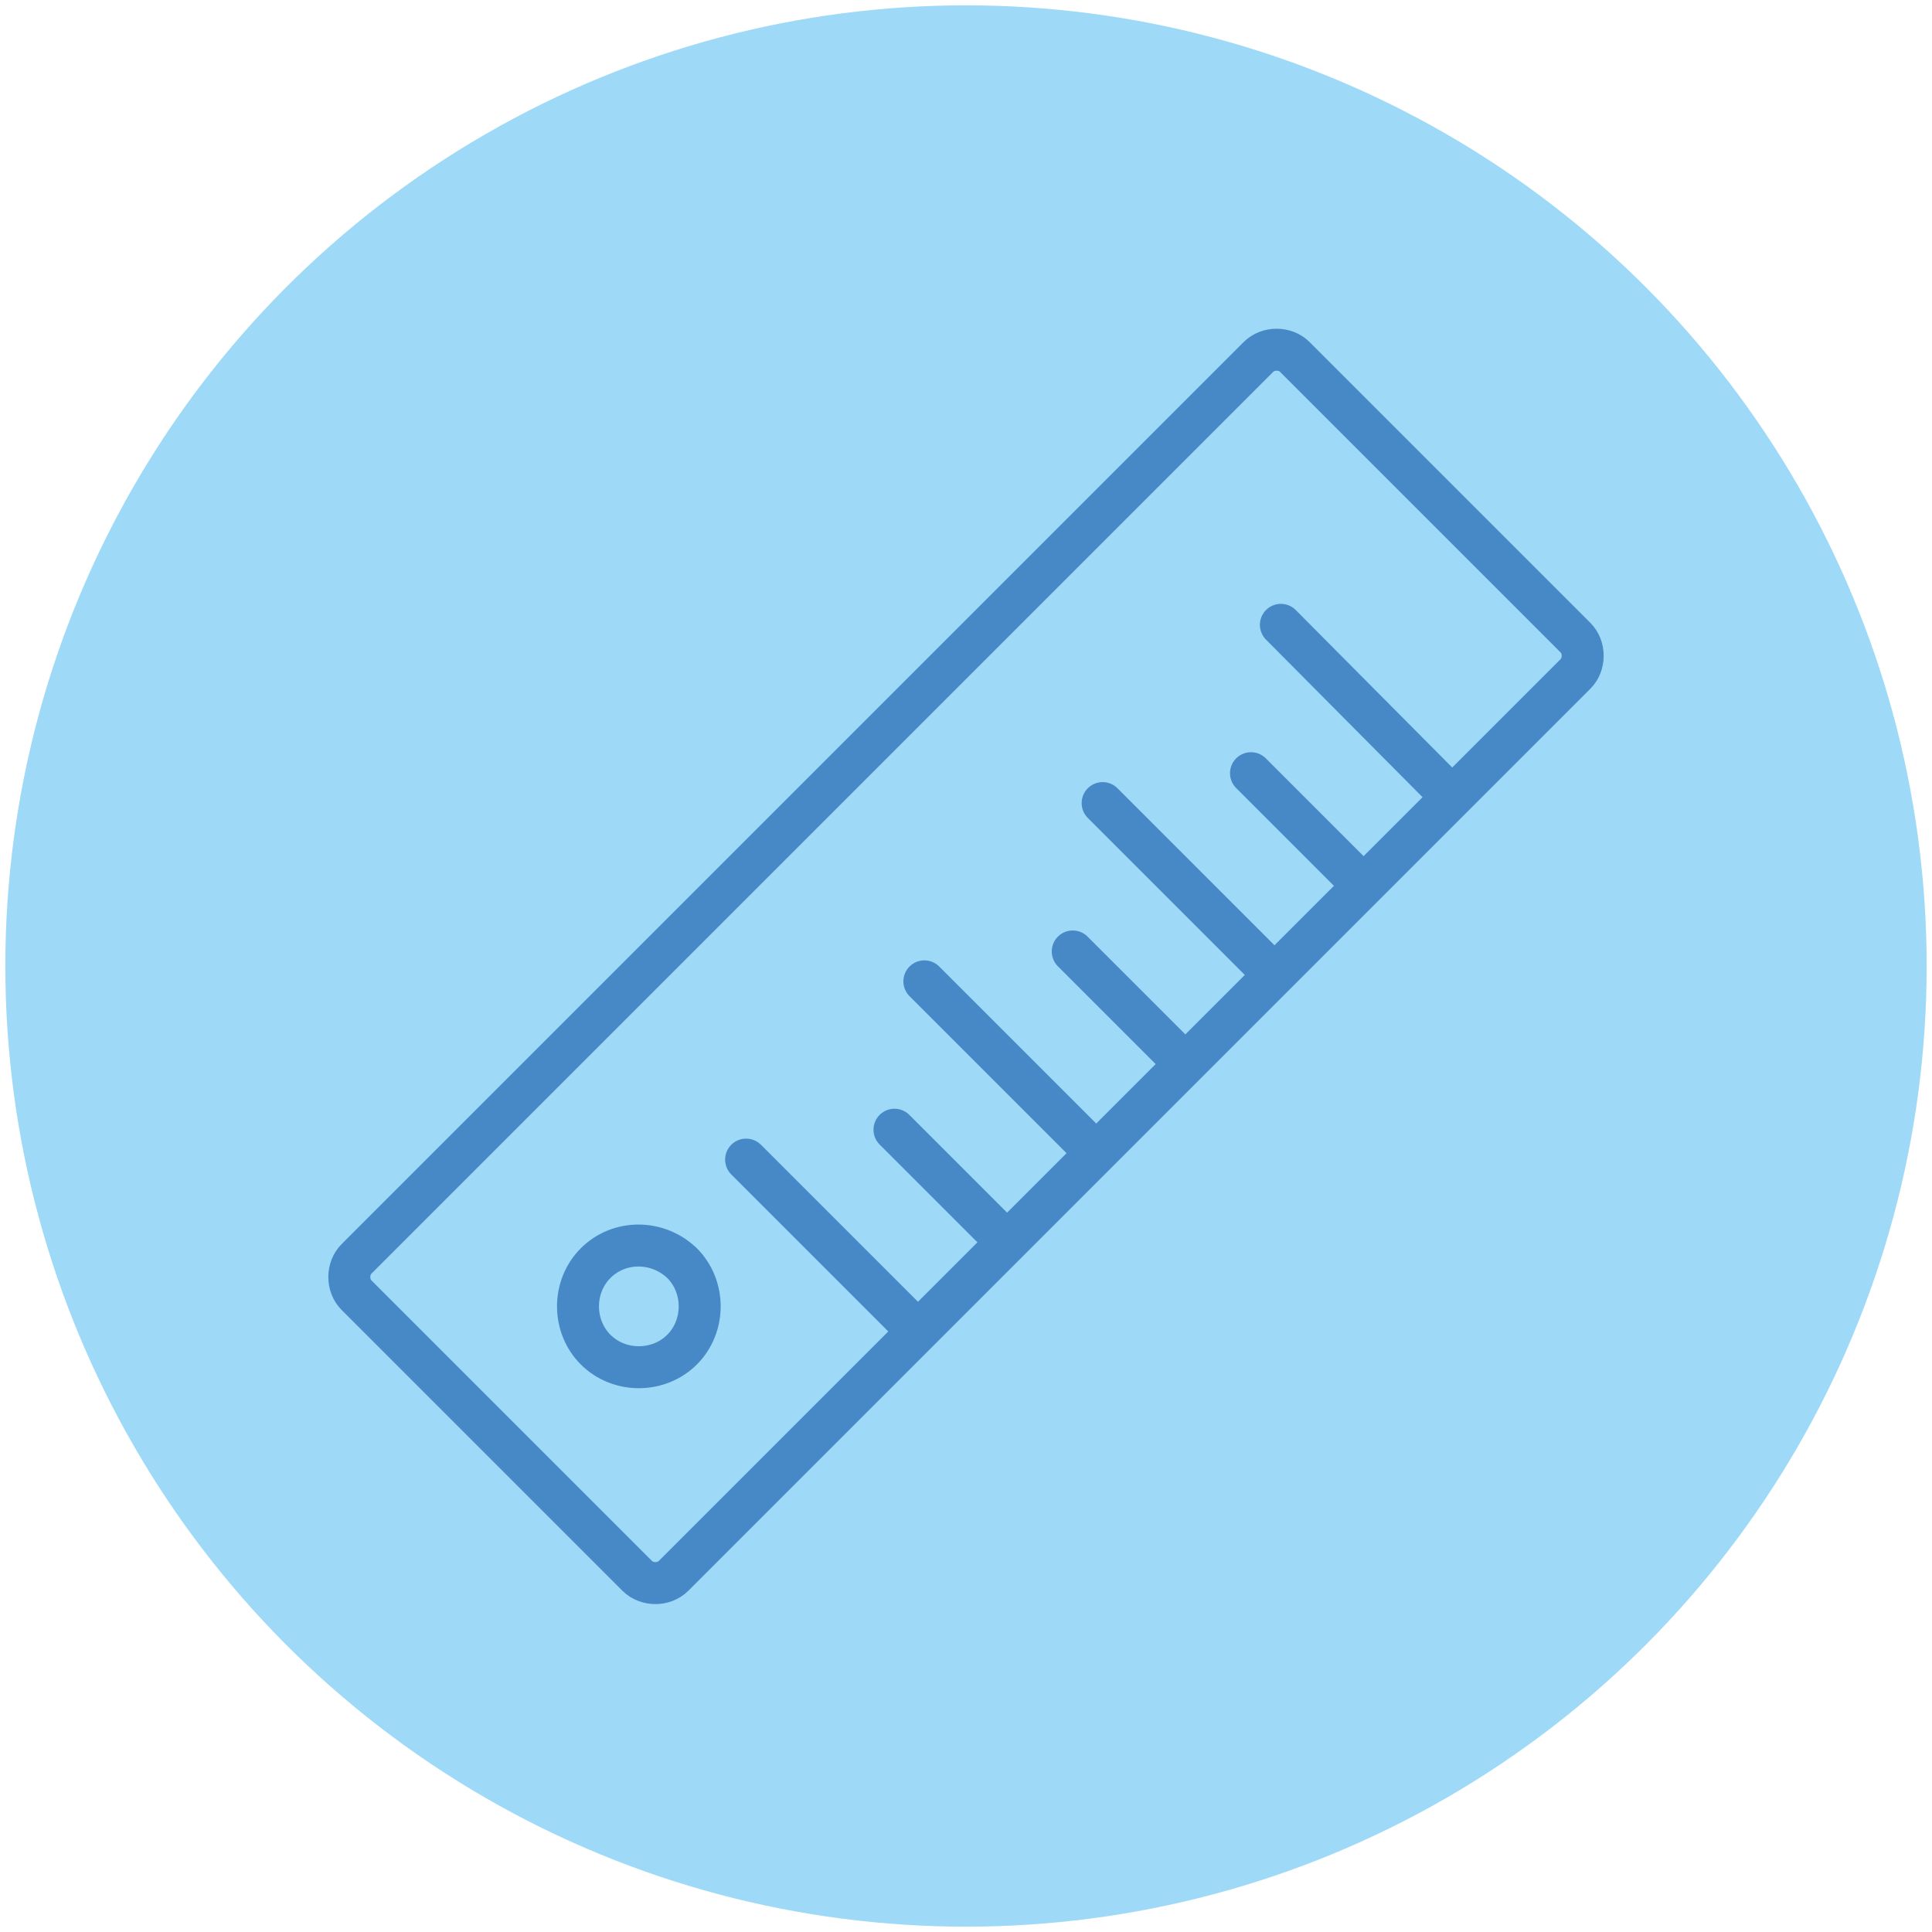 <?xml version="1.0" encoding="utf-8"?>
<!-- Generator: Adobe Illustrator 22.1.0, SVG Export Plug-In . SVG Version: 6.00 Build 0)  -->
<svg version="1.1" id="Layer_1" xmlns="http://www.w3.org/2000/svg" xmlns:xlink="http://www.w3.org/1999/xlink" x="0px" y="0px"
	 viewBox="0 0 181 181" style="enable-background:new 0 0 181 181;" xml:space="preserve">
<style type="text/css">
	.st0{fill:#9EDAF7;}
	.st1{fill:none;stroke:#4788C7;stroke-width:3.932;stroke-miterlimit:10;}
	.st2{fill:none;stroke:#4788C7;stroke-width:3.932;stroke-linecap:round;stroke-miterlimit:10;}
</style>
<circle class="st0" cx="90.5" cy="90.5" r="90"/>
<g transform="translate(0,-1004.362)">
	<path class="st1" d="M147.6,1064.1c0.9,0.9,0.9,2.5,0,3.4L63.1,1152c-0.9,0.9-2.5,0.9-3.4,0l-26.3-26.3c-0.9-0.9-0.9-2.5,0-3.4
		l84.5-84.5c0.9-0.9,2.5-0.9,3.4,0L147.6,1064.1z"/>
	<path class="st1" d="M63.9,1122.7c2.2,2.2,2.2,5.9,0,8.1c-2.2,2.2-5.9,2.2-8.1,0c-2.2-2.2-2.2-5.9,0-8.1
		C58,1120.5,61.6,1120.5,63.9,1122.7z"/>
	<line class="st2" x1="69.9" y1="1113" x2="85.4" y2="1128.5"/>
	<line class="st2" x1="83.8" y1="1110.2" x2="93.7" y2="1120.1"/>
	<line class="st2" x1="86.6" y1="1096.3" x2="102.1" y2="1111.8"/>
	<line class="st2" x1="100.5" y1="1093.5" x2="110.4" y2="1103.4"/>
	<line class="st2" x1="103.3" y1="1079.6" x2="118.8" y2="1095.1"/>
	<line class="st2" x1="117.2" y1="1076.8" x2="127.1" y2="1086.7"/>
	<line class="st2" x1="120" y1="1062.9" x2="135.4" y2="1078.4"/>
</g>
</svg>
